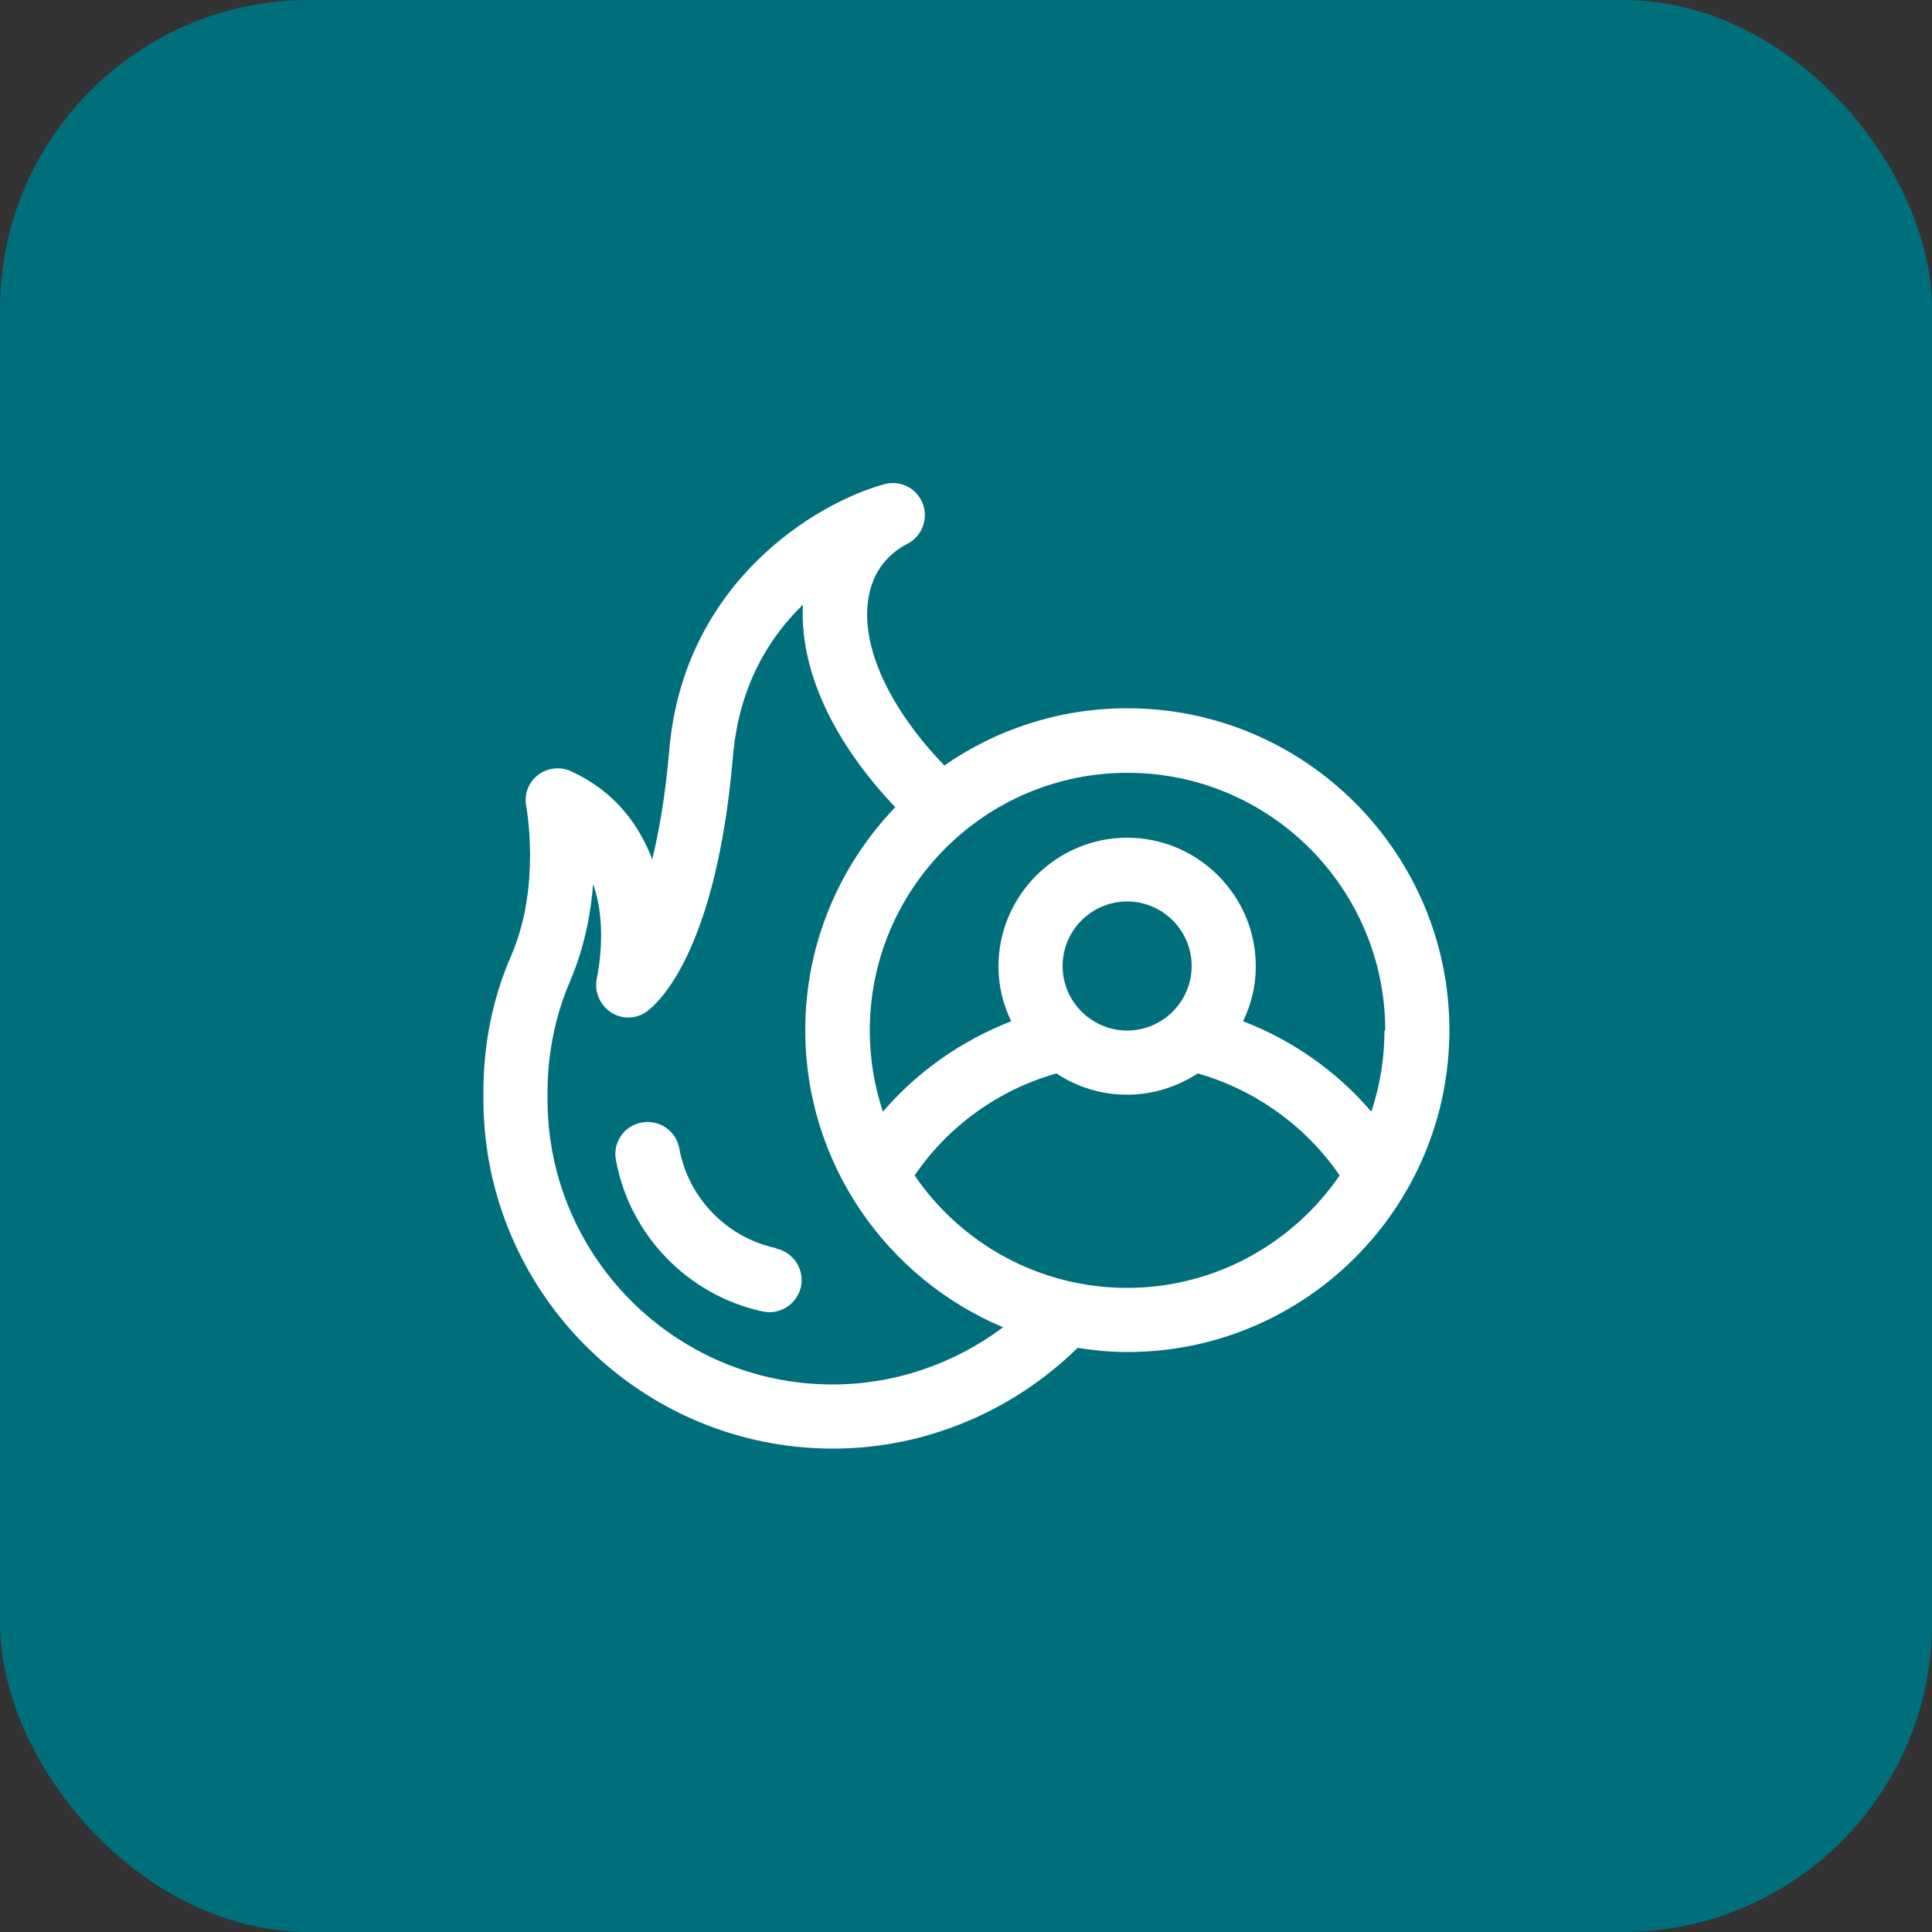 <svg xmlns="http://www.w3.org/2000/svg" id="Ebene_2" viewBox="0 0 50 50"><rect x="0" y="0" width="50" height="50" fill="#333333" stroke="none"/><defs><style>.cls-1{fill:#006f7c;}.cls-2{fill:#fff;}</style></defs><g id="Ebene_1-2"><rect class="cls-1" y="0" width="50" height="50" rx="8" ry="8"></rect><path class="cls-2" d="M20.08,32.3c-1.27-.27-2.27-1.3-2.5-2.58-.08-.45-.51-.75-.97-.67-.45.08-.76.51-.67.97.35,1.94,1.87,3.51,3.8,3.92.06.01.11.02.17.02.39,0,.73-.27.82-.66.09-.45-.19-.89-.65-.99Z"></path><path class="cls-2" d="M29.17,18.33c-1.76,0-3.39.55-4.73,1.48-1.42-1.47-2.16-3.07-1.97-4.3.1-.65.44-1.14,1.02-1.44.38-.2.54-.65.39-1.04-.16-.4-.58-.61-.99-.5-1.76.48-5.2,2.53-5.57,6.89-.1,1.16-.26,2.08-.44,2.82-.35-.92-.99-1.77-2.1-2.28-.28-.13-.62-.09-.86.1-.25.19-.36.51-.3.81,0,.02.39,2.07-.39,3.86-.48,1.1-.72,2.29-.72,3.54v.17c0,4.99,4.06,9.05,9.05,9.05,2.36,0,4.64-.95,6.33-2.61.42.07.85.11,1.29.11,4.6,0,8.33-3.74,8.33-8.33s-3.74-8.33-8.33-8.33ZM35.83,26.67c0,.73-.12,1.44-.34,2.1-.89-1.04-2.04-1.85-3.32-2.34.21-.43.33-.91.33-1.42,0-1.84-1.5-3.33-3.33-3.33s-3.33,1.5-3.33,3.33c0,.51.12.99.33,1.42-1.28.5-2.43,1.3-3.32,2.34-.22-.66-.34-1.36-.34-2.1,0-3.68,2.99-6.67,6.67-6.67s6.67,2.99,6.67,6.67ZM27.5,25c0-.92.75-1.67,1.67-1.67s1.67.75,1.67,1.67-.75,1.67-1.67,1.67-1.67-.75-1.67-1.67ZM21.55,35.83c-4.07,0-7.38-3.31-7.38-7.38v-.17c0-1.02.2-1.99.58-2.88.37-.86.54-1.74.6-2.52.39,1.1.11,2.34.1,2.42-.08.34.06.69.35.89.29.2.67.19.95-.02.29-.22,1.79-1.55,2.22-6.61.16-1.82.94-3.07,1.81-3.91-.09,1.66.76,3.53,2.39,5.24-1.44,1.5-2.33,3.53-2.33,5.77,0,3.46,2.12,6.43,5.12,7.69-1.27.95-2.81,1.48-4.41,1.48ZM29.17,33.33c-2.28,0-4.3-1.15-5.5-2.91.87-1.28,2.18-2.22,3.67-2.64.53.35,1.15.55,1.83.55s1.3-.21,1.83-.55c1.5.43,2.8,1.37,3.67,2.64-1.2,1.75-3.22,2.91-5.5,2.91Z"></path></g></svg>